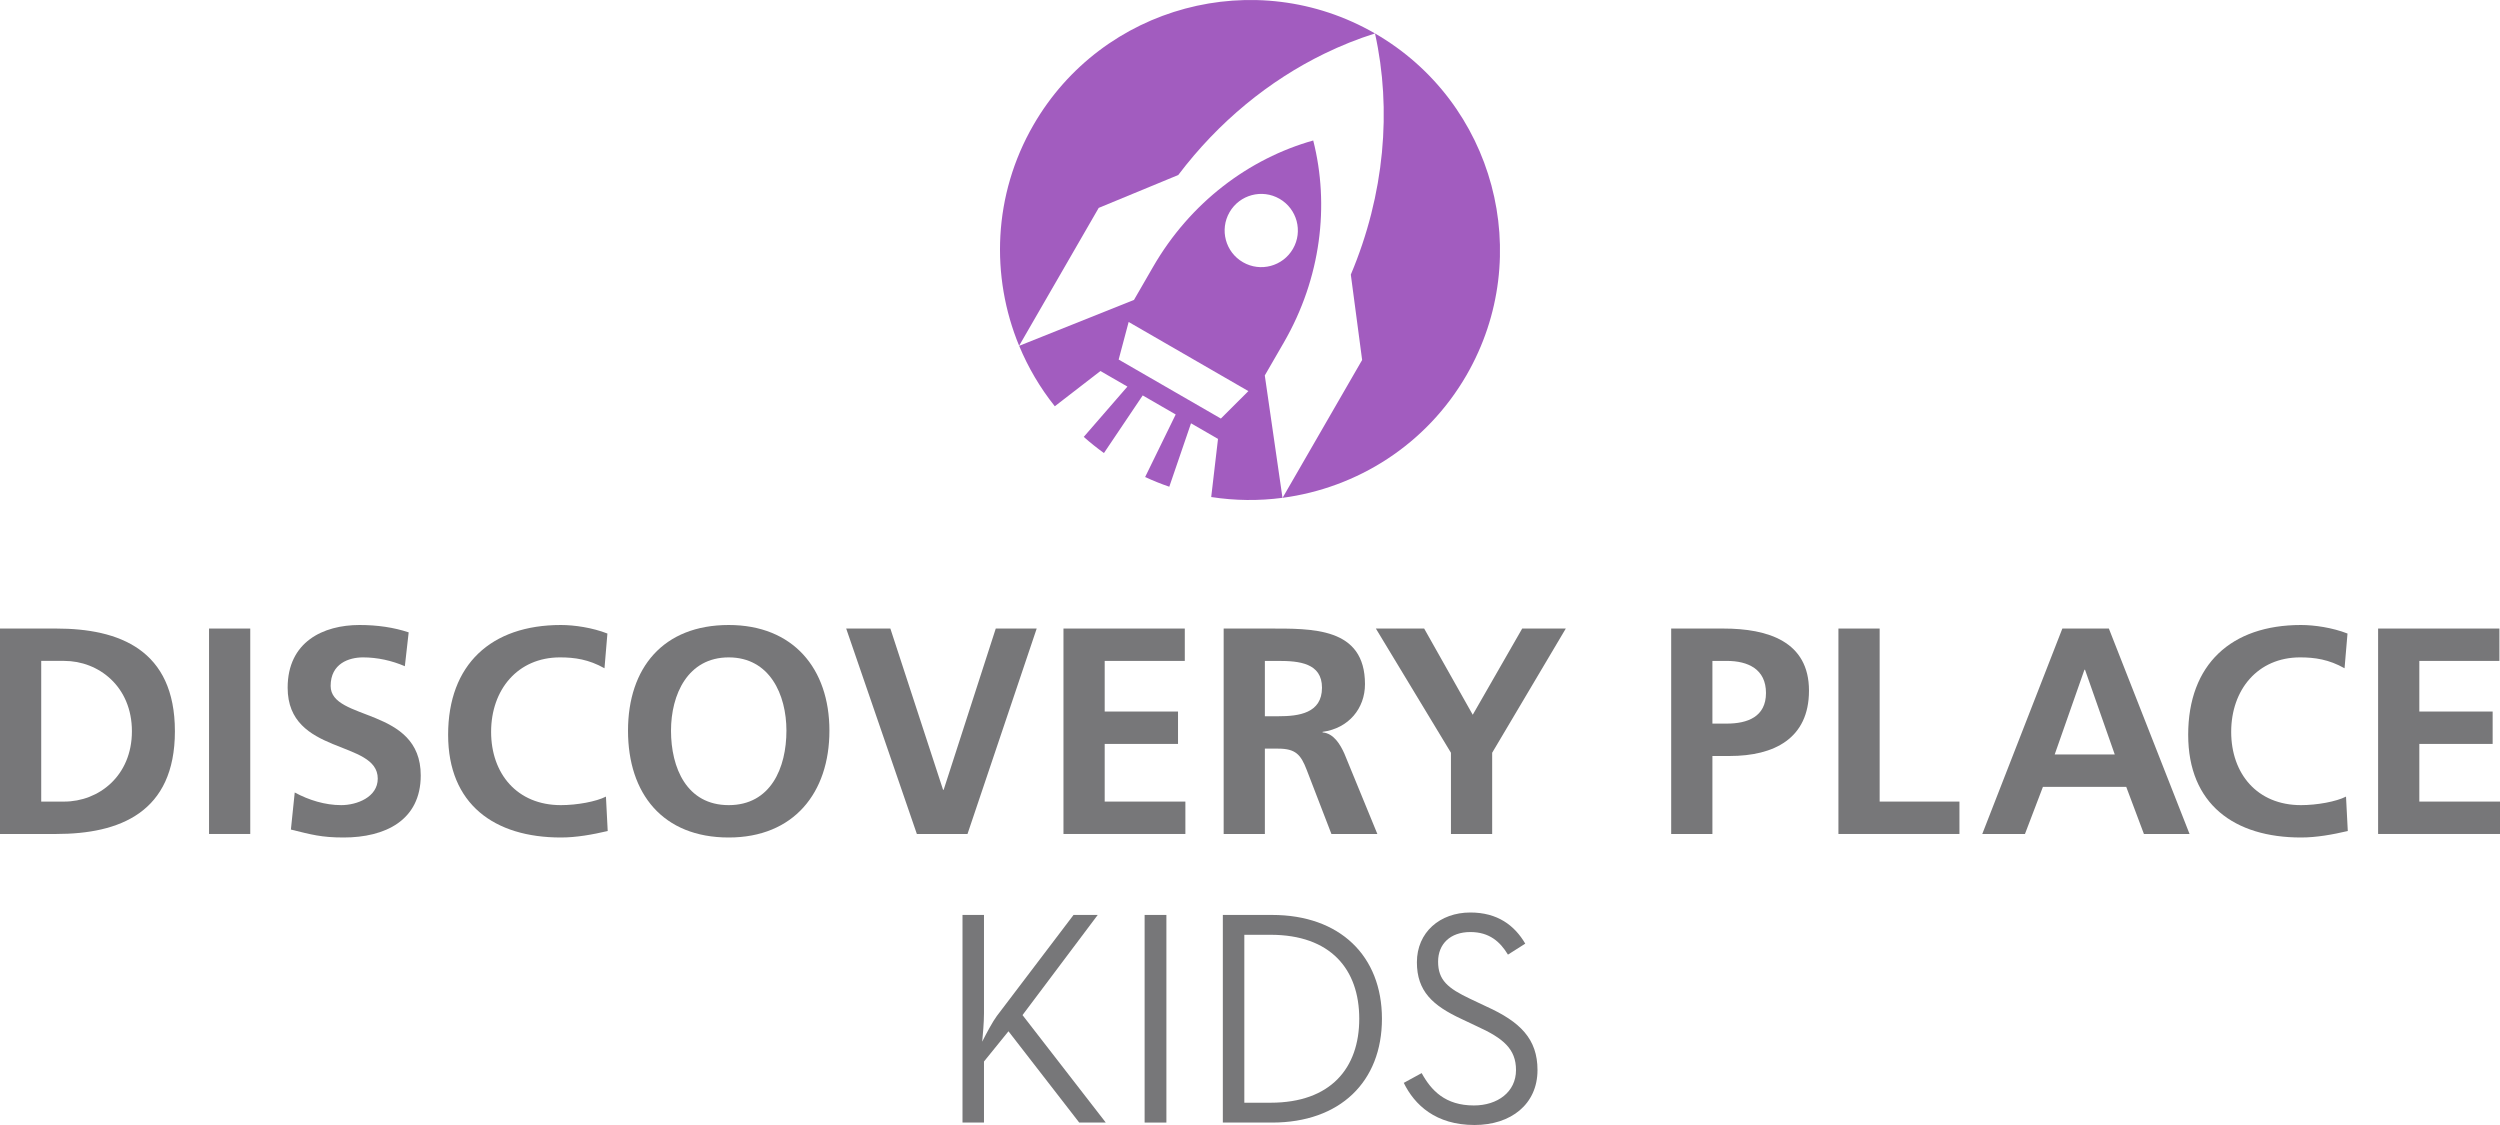 <svg width="800" height="360" viewBox="0 0 800 360" fill="none" xmlns="http://www.w3.org/2000/svg">
<path d="M318.987 325.119L343.534 292.781H351.273L327.203 324.829L353.853 359.221H345.353L322.713 330.008L314.876 339.681V359.221H308V292.781H314.876V324.242C314.876 327.37 314.497 331.18 314.305 333.33C315.739 330.493 317.739 326.78 318.987 325.119Z" fill="#777779"/>
<path d="M366.278 292.781H373.247V359.221H366.278V292.781Z" fill="#777779"/>
<path d="M406.594 352.87C425.792 352.87 434.961 341.828 434.961 326.001C434.961 310.172 425.792 299.133 406.594 299.133H398.184V352.87H406.594ZM391.308 292.781H407.069C428.754 292.781 442.222 305.876 442.222 326.001C442.222 346.128 428.846 359.221 407.069 359.221H391.308V292.781Z" fill="#777779"/>
<path d="M449.205 346.518L454.934 343.392C457.991 348.961 462.479 353.746 471.65 353.746C479.201 353.746 485.124 349.45 485.124 342.414C485.124 335.673 481.013 332.255 472.895 328.542L467.736 326.099C458.466 321.799 453.408 317.208 453.408 307.924C453.408 298.351 460.762 292 470.51 292C479.201 292 484.646 296.104 488.083 301.967L482.545 305.482C480.058 301.381 476.621 298.253 470.51 298.253C464.103 298.253 460.191 302.064 460.191 307.731C460.191 313.595 463.249 316.23 470.51 319.65L475.669 322.093C486.456 326.979 492 332.447 492 342.414C492 353.359 483.5 360 471.841 360C459.422 360 452.644 353.554 449.205 346.518Z" fill="#777779"/>
<path d="M20.541 256.507H13.19V211.487H20.541C31.566 211.487 42.212 219.687 42.212 234C42.212 248.319 31.566 256.507 20.541 256.507ZM17.998 201.135H0V266.871H17.998C38.16 266.871 55.969 260.09 55.969 234C55.969 207.916 38.16 201.135 17.998 201.135Z" fill="#777779"/>
<path d="M66.894 266.871H80.083V201.135H66.894V266.871Z" fill="#777779"/>
<path d="M105.805 219.498C105.805 212.339 111.648 210.364 116.173 210.364C120.786 210.364 125.405 211.398 129.551 213.19L130.776 202.359C125.973 200.751 120.695 200 115.037 200C103.45 200 92.048 205.368 92.048 220.06C92.048 241.821 120.881 236.637 120.881 249.159C120.881 255.094 114.191 257.642 109.196 257.642C104.018 257.642 98.831 256.035 94.312 253.592L93.088 265.458C99.588 267.054 102.792 268 109.951 268C123.235 268 134.638 262.537 134.638 248.13C134.638 226.09 105.805 230.89 105.805 219.498Z" fill="#777779"/>
<path d="M179.484 257.642C165.447 257.642 157.155 247.562 157.155 234.189C157.155 220.727 165.636 210.364 179.204 210.364C183.912 210.364 188.436 211.02 193.434 213.846L194.371 202.731C189.566 200.851 183.823 200 179.484 200C157.155 200 143.4 212.622 143.4 235.129C143.4 257.358 158.19 268 179.484 268C184.479 268 189.661 267.054 194.466 265.925L193.901 254.911C190.791 256.507 184.669 257.642 179.484 257.642Z" fill="#777779"/>
<path d="M233.189 257.642C219.713 257.642 214.721 245.676 214.721 233.817C214.721 222.229 220.091 210.364 233.189 210.364C246.286 210.364 251.657 222.229 251.657 233.817C251.657 245.676 246.665 257.642 233.189 257.642ZM233.189 200C212.272 200 200.964 213.657 200.964 233.817C200.964 253.965 212.083 268 233.189 268C254.011 268 265.414 253.681 265.414 233.817C265.414 213.941 253.822 200 233.189 200Z" fill="#777779"/>
<path d="M301.97 252.741H301.782L284.915 201.135H270.779L293.394 266.871H309.601L331.744 201.135H318.645L301.97 252.741Z" fill="#777779"/>
<path d="M353.501 238.055H376.968V227.692H353.501V211.493H379.134V201.135H340.311V266.871H379.322V256.507H353.501V238.055Z" fill="#777779"/>
<path d="M409.092 229.199H404.758V211.493H409.092C415.688 211.493 423.037 212.155 423.037 220.06C423.037 228.259 415.594 229.199 409.092 229.199ZM423.225 234.378V234.189C431.616 233.06 436.794 226.657 436.794 218.936C436.794 200.662 419.928 201.135 405.795 201.135H391.571V266.871H404.758V239.563H409.001C414.557 239.563 416.255 241.438 418.139 246.339L426.054 266.871H440.754L430.2 241.159C428.881 238.239 426.807 234.662 423.225 234.378Z" fill="#777779"/>
<path d="M471.277 228.727L455.731 201.135H440.278L464.304 240.881V266.871H477.494V240.881L501.055 201.135H487.105L471.277 228.727Z" fill="#777779"/>
<path d="M552.587 231.553H547.971V211.493H552.587C559.368 211.493 565.115 214.13 565.115 221.762C565.115 229.388 559.183 231.553 552.587 231.553ZM551.456 201.135H534.778V266.871H547.971V241.916H553.527C567.66 241.916 578.875 236.359 578.875 221.005C578.875 205.274 565.779 201.135 551.456 201.135Z" fill="#777779"/>
<path d="M601.487 201.135H588.298V266.871H627.023V256.507H601.487V201.135Z" fill="#777779"/>
<path d="M657.5 241.438L667.017 214.319H667.208L676.725 241.438H657.5ZM659.953 201.135L634.326 266.871H647.986L653.733 251.801H680.398L686.054 266.871H700.657L674.838 201.135H659.953Z" fill="#777779"/>
<path d="M736.31 257.642C722.272 257.642 713.98 247.562 713.98 234.189C713.98 220.727 722.462 210.364 736.028 210.364C740.738 210.364 745.263 211.02 750.255 213.846L751.201 202.731C746.391 200.851 740.647 200 736.31 200C713.98 200 700.22 212.622 700.22 235.129C700.22 257.358 715.017 268 736.31 268C741.302 268 746.483 267.054 751.292 265.925L750.725 254.911C747.619 256.507 741.491 257.642 736.31 257.642Z" fill="#777779"/>
<path d="M774.185 256.507V238.055H797.646V227.692H774.185V211.493H799.812V201.135H760.995V266.871H800V256.507H774.185Z" fill="#777779"/>
<path d="M390.68 133.938L357.97 115.056L361.166 103.031L399.482 125.152L390.68 133.938ZM409.459 63.618C415.062 66.856 416.987 74.02 413.746 79.623C410.511 85.231 403.35 87.151 397.747 83.913C392.135 80.68 390.219 73.509 393.454 67.908C396.689 62.304 403.853 60.385 409.459 63.618ZM420.233 44.954C399.679 50.752 380.892 64.762 368.974 85.415C368.852 85.632 365.323 91.739 362.871 95.981L326.132 110.668C328.989 117.567 332.813 124.083 337.539 130.006L352.136 118.728L360.774 123.709L346.799 139.807C348.854 141.624 351.006 143.349 353.263 144.976L365.667 126.535L376.221 132.631L366.444 152.645C368.988 153.827 371.562 154.858 374.172 155.753L381.122 135.457L389.763 140.447L387.589 159.05C395.198 160.233 402.878 160.303 410.397 159.305L404.733 120.143C407.182 115.913 410.714 109.8 410.836 109.583C422.754 88.93 425.483 65.65 420.233 44.954Z" fill="#A25CBF"/>
<path d="M330.696 40.005C317.782 62.371 316.946 88.436 326.12 110.641L351.586 66.525L377.045 56.003C389.96 38.919 406.157 25.768 423.772 17.187C429.065 14.607 434.49 12.435 440 10.703C401.786 -11.357 352.755 1.786 330.696 40.005Z" fill="#A25CBF"/>
<path d="M440 10.703C445.4 35.09 443.088 62.224 432.261 87.872L435.882 115.192L410.422 159.305C434.233 156.143 456.383 142.383 469.3 120.019C491.359 81.798 478.207 32.766 440 10.703Z" fill="#A25CBF"/>
</svg>
